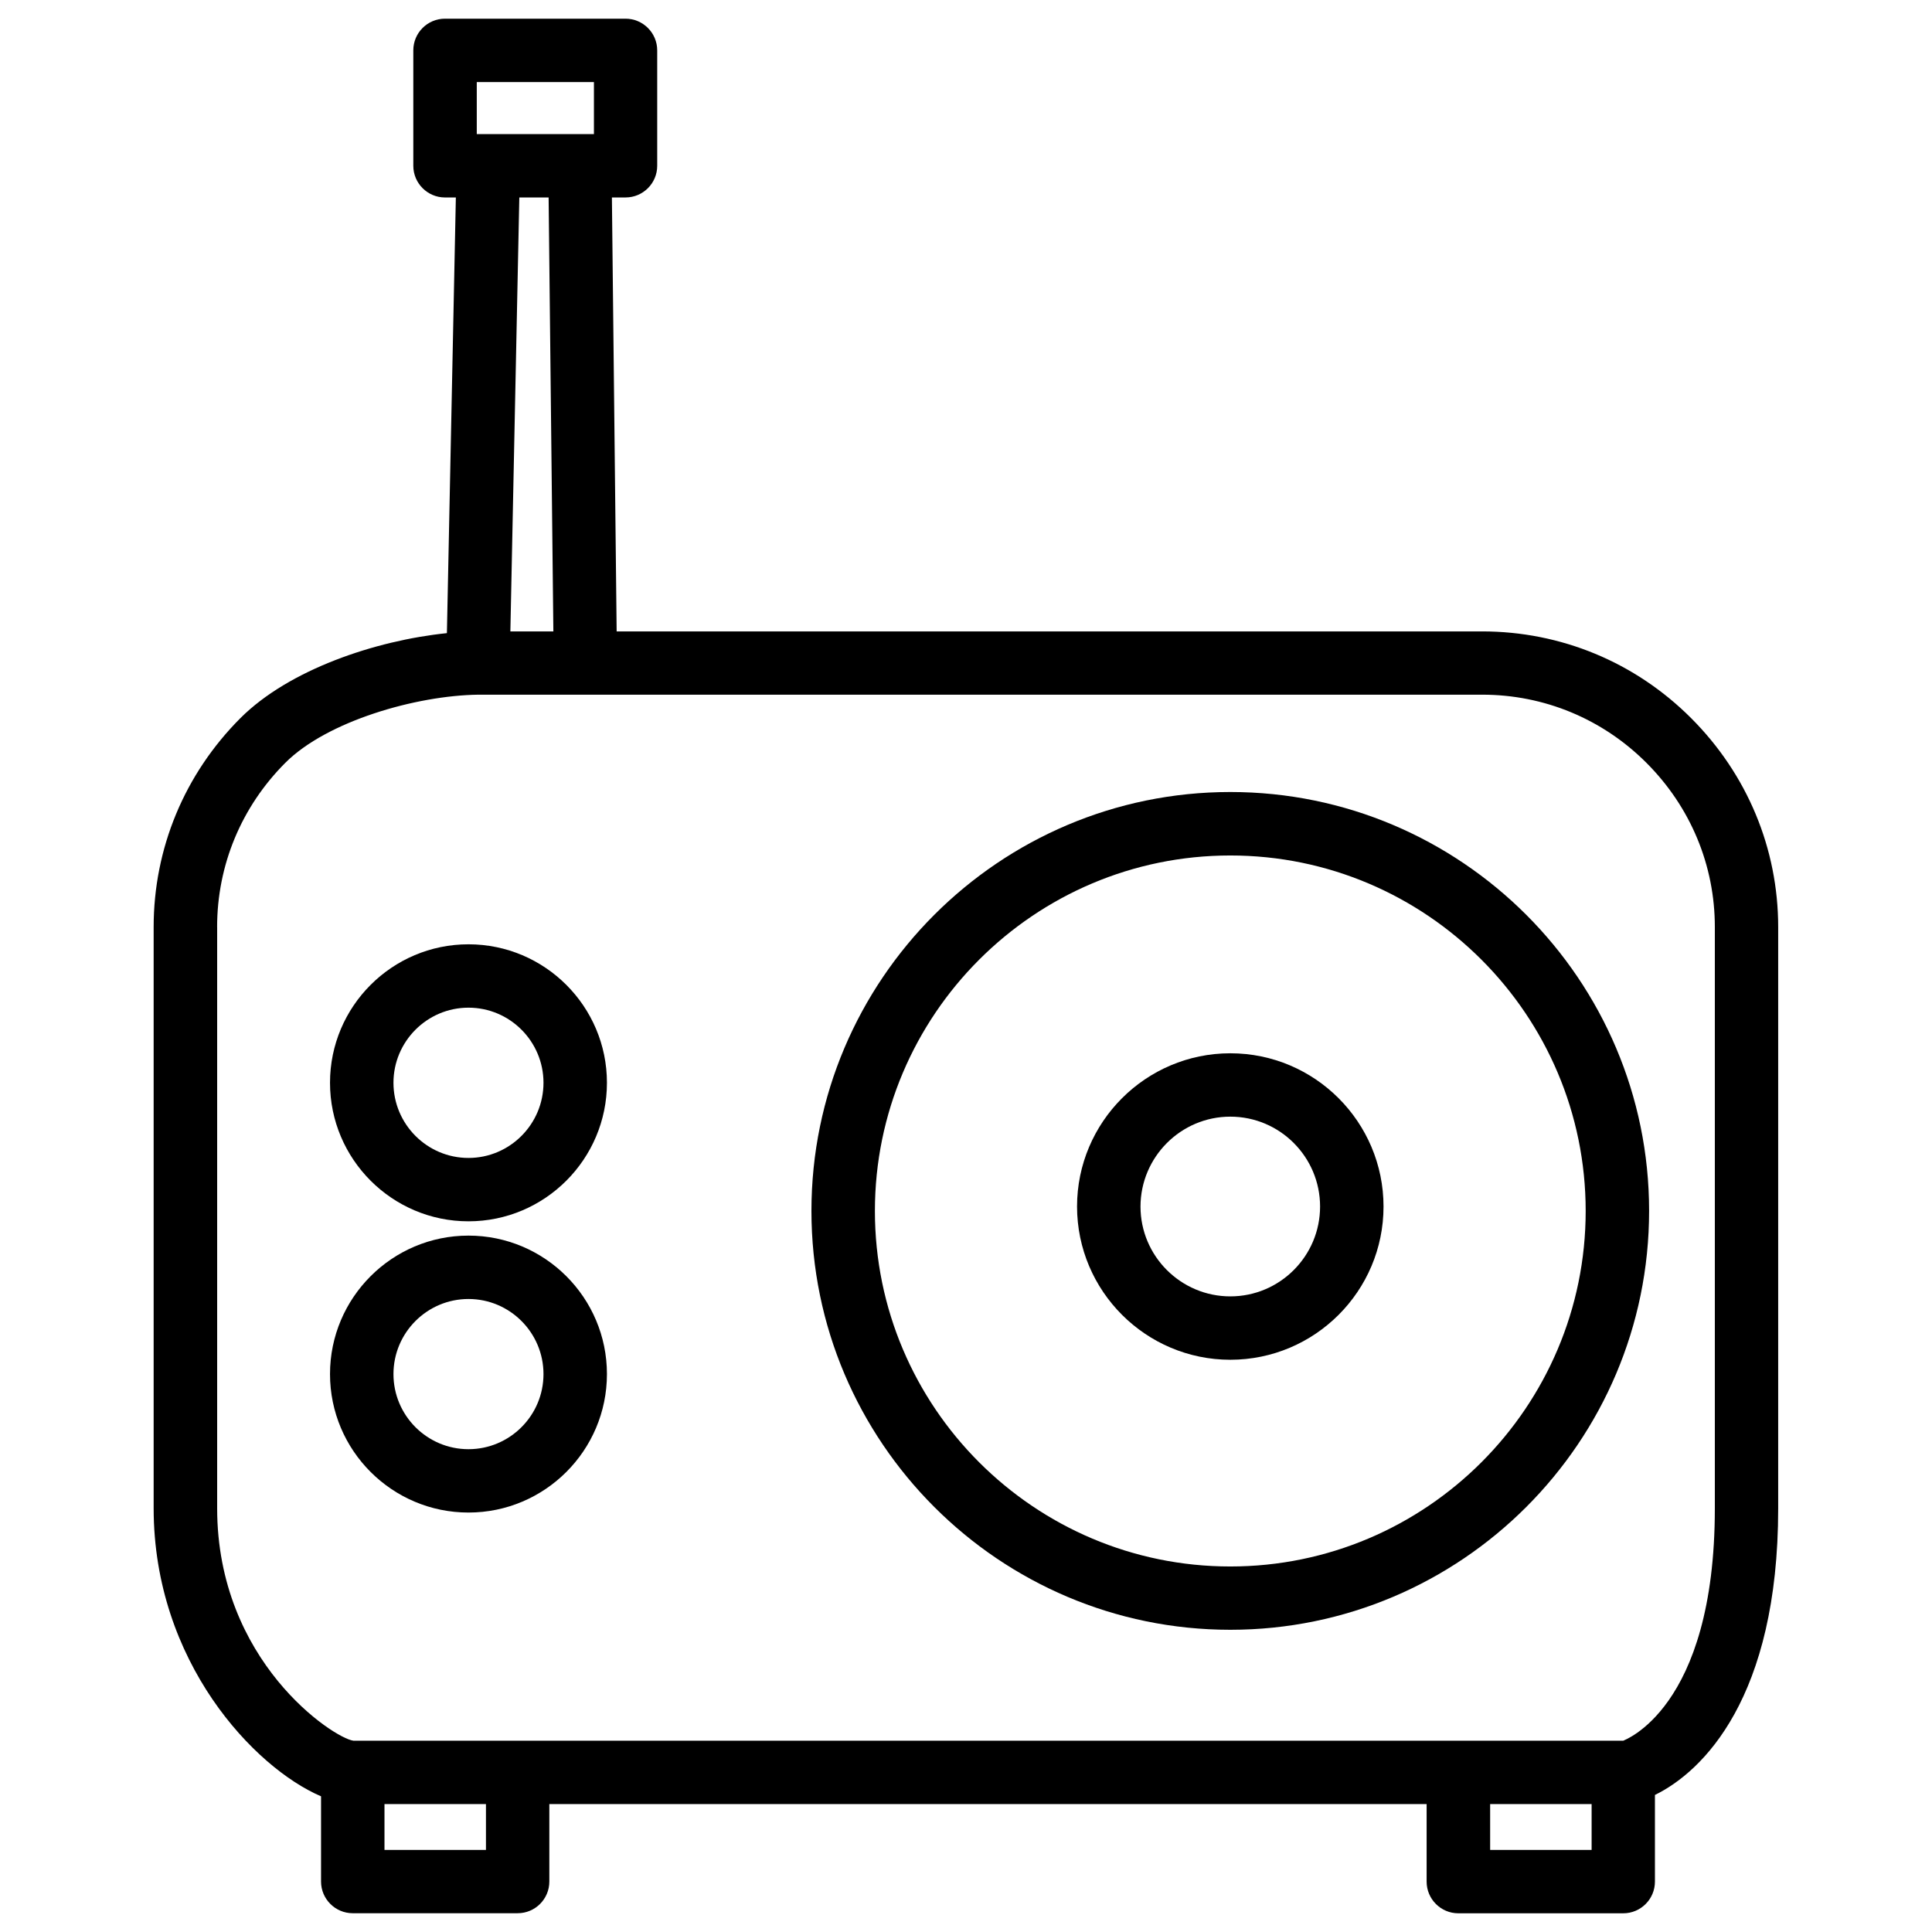 <?xml version="1.0" encoding="UTF-8"?>
<!-- Uploaded to: SVG Repo, www.svgrepo.com, Generator: SVG Repo Mixer Tools -->
<svg width="800px" height="800px" version="1.1" viewBox="144 144 512 512" xmlns="http://www.w3.org/2000/svg">
 <defs>
  <clipPath id="a">
   <path d="m184 148.09h432v503.81h-432z"/>
  </clipPath>
 </defs>
 <path d="m470.05 504.35c22.379 0 40.598-18.199 40.598-40.598 0-22.398-18.199-40.621-40.598-40.621-22.398 0-40.621 18.223-40.621 40.621 0.02 22.395 18.242 40.598 40.621 40.598zm0-64.426c13.121 0 23.785 10.684 23.785 23.824 0 13.121-10.664 23.805-23.785 23.805-13.121 0-23.805-10.684-23.805-23.805 0.02-13.117 10.684-23.824 23.805-23.824z"/>
 <path d="m268.15 467.66c20.238 0 36.695-16.48 36.695-36.715 0-20.238-16.457-36.695-36.695-36.695-20.238 0-36.695 16.457-36.695 36.695 0 20.234 16.457 36.715 36.695 36.715zm0-56.617c10.957 0 19.879 8.922 19.879 19.902 0 10.98-8.922 19.922-19.879 19.922-10.957 0-19.879-8.941-19.879-19.922 0-10.957 8.922-19.902 19.879-19.902z"/>
 <path d="m268.15 544.84c20.238 0 36.695-16.457 36.695-36.695 0-20.238-16.457-36.695-36.695-36.695-20.238 0-36.695 16.457-36.695 36.695 0 20.238 16.457 36.695 36.695 36.695zm0-56.594c10.957 0 19.879 8.922 19.879 19.902 0 10.98-8.922 19.902-19.879 19.902-10.957 0-19.879-8.922-19.879-19.902 0-10.98 8.922-19.902 19.879-19.902z"/>
 <g clip-path="url(#a)">
  <path d="m229.08 620.04v22.586c0 4.641 3.777 8.398 8.398 8.398h43.703c4.641 0 8.398-3.758 8.398-8.398v-20.531h232.49v20.551c0 4.641 3.777 8.398 8.398 8.398h43.707c4.641 0 8.398-3.758 8.398-8.398v-22.965c12.68-6.191 32.664-25.734 32.664-75.949v-154.04c0-20.844-8.207-40.516-23.09-55.398-14.82-14.82-34.512-22.965-55.379-22.965h-229.35l-1.258-115h3.609c4.641 0 8.398-3.758 8.398-8.398v-30.582c0-4.641-3.777-8.398-8.398-8.398h-47.84c-4.641 0-8.398 3.758-8.398 8.398v30.586c0 4.641 3.777 8.398 8.398 8.398l2.875-0.004-2.371 115.46c-18.957 1.953-41.836 9.656-54.707 22.504-14.82 14.84-23.008 34.512-23.008 55.398v154.04c0.023 40.684 26.703 68.75 44.359 76.309zm43.703 14.211h-26.891v-12.156h26.891zm266.12 0v-12.156h26.891v12.156zm-257.28-437.92h7.766l1.258 115h-11.395zm-11.273-30.582h31.047v13.793l-3.715-0.004h-27.332zm-68.812 223.92c0-16.395 6.422-31.844 18.074-43.516 11.02-11.043 34.656-17.844 51.156-18.055h266.05c16.395 0 31.867 6.422 43.496 18.055 11.715 11.715 18.137 27.164 18.137 43.516v154.04c0 53.613-24.52 61.57-24.246 61.59h-336.57c-5.207-0.672-36.086-20.949-36.086-61.59v-154.04z"/>
 </g>
 <path d="m470.05 575.91c61.191 0 110.98-49.793 110.98-111.01 0-61.211-49.793-111.01-110.98-111.01-61.211 0-111.01 49.793-111.01 111.01s49.793 111.01 111.01 111.01zm0-205.2c51.934 0 94.172 42.258 94.172 94.211 0 51.957-42.258 94.211-94.172 94.211-51.957 0-94.191-42.258-94.191-94.211s42.254-94.211 94.191-94.211z"/>
</svg>